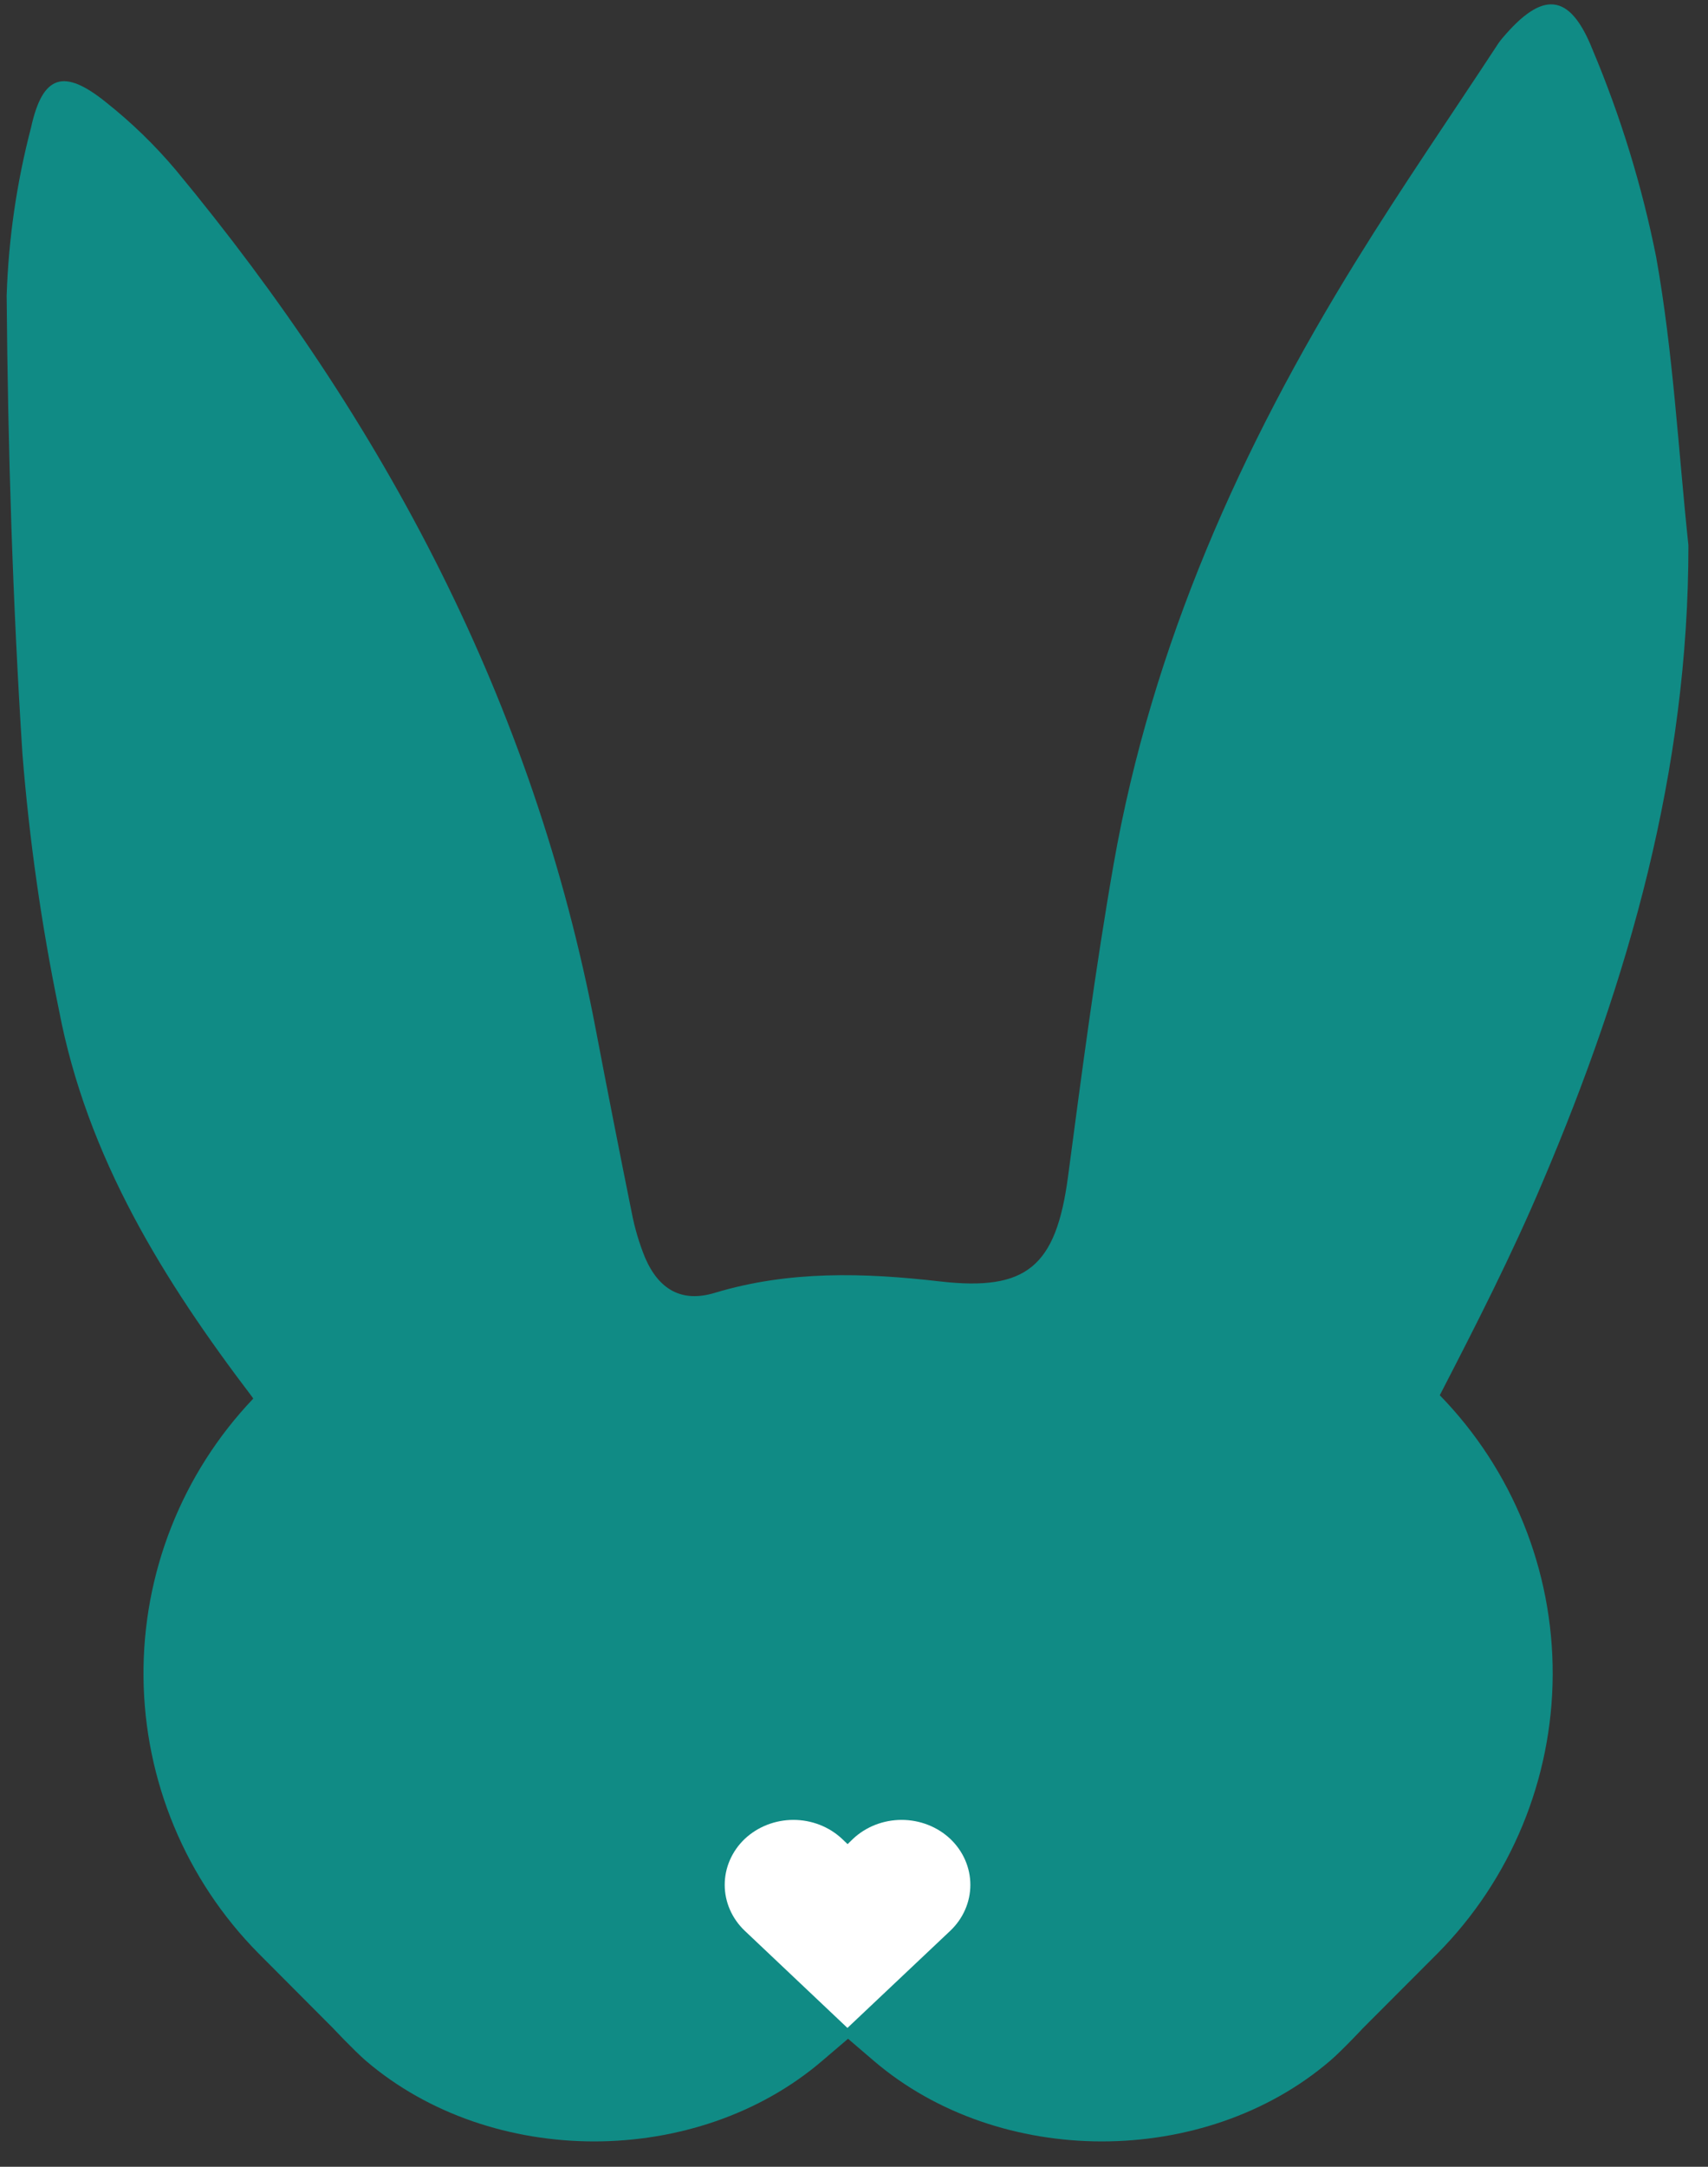 <?xml version="1.0" encoding="UTF-8"?> <svg xmlns="http://www.w3.org/2000/svg" width="56" height="71" viewBox="0 0 56 71" fill="none"><rect x="0" y="0" width="56" height="71" fill="#333333" stroke="none"/> <path d="M50.574 38.741C53.399 32.107 55.362 25.244 55.358 17.87C55.024 14.718 54.857 11.527 54.299 8.415C53.834 6.086 53.135 3.81 52.213 1.622C51.457 -0.273 50.561 -0.291 49.261 1.247C49.217 1.3 49.173 1.353 49.134 1.41C47.579 3.782 45.967 6.118 44.474 8.534C40.692 14.643 37.771 21.145 36.511 28.325C35.918 31.715 35.47 35.14 35.017 38.556C34.626 41.5 33.664 42.316 30.823 41.99C28.341 41.703 25.877 41.628 23.435 42.364C22.359 42.691 21.604 42.263 21.151 41.214C20.956 40.736 20.809 40.24 20.712 39.733C20.308 37.734 19.916 35.738 19.535 33.742C17.501 23.031 12.595 13.81 5.761 5.567C5.079 4.759 4.318 4.02 3.49 3.363C2.098 2.235 1.4 2.437 1.017 4.183C0.546 5.984 0.278 7.832 0.218 9.693C0.258 14.7 0.416 19.716 0.736 24.711C0.962 27.524 1.361 30.321 1.931 33.086C2.853 37.934 5.374 41.972 8.269 45.776L8.304 45.829C5.965 48.283 4.673 51.557 4.705 54.953C4.737 58.349 6.09 61.598 8.475 64.007L10.922 66.462C10.922 66.462 11.607 67.19 11.993 67.525C16.113 71.051 22.847 71.051 26.962 67.525L27.805 66.806L28.644 67.525C32.76 71.051 39.497 71.051 43.613 67.525C44.004 67.19 44.684 66.462 44.684 66.462L47.135 64.007C49.54 61.58 50.895 58.3 50.908 54.877C50.921 51.455 49.591 48.165 47.206 45.719C48.383 43.44 49.56 41.139 50.574 38.741Z" fill="#108B85"></path> <path d="M31.156 60.256C30.733 59.858 30.159 59.634 29.561 59.634C28.964 59.634 28.39 59.858 27.967 60.256L27.79 60.428L27.609 60.256C27.185 59.858 26.612 59.634 26.014 59.634C25.416 59.634 24.843 59.858 24.419 60.256C23.998 60.656 23.761 61.198 23.761 61.762C23.761 62.327 23.998 62.868 24.419 63.268L27.785 66.451L31.156 63.268C31.578 62.868 31.815 62.327 31.815 61.762C31.815 61.198 31.578 60.656 31.156 60.256Z" fill="white"></path> </svg> 
